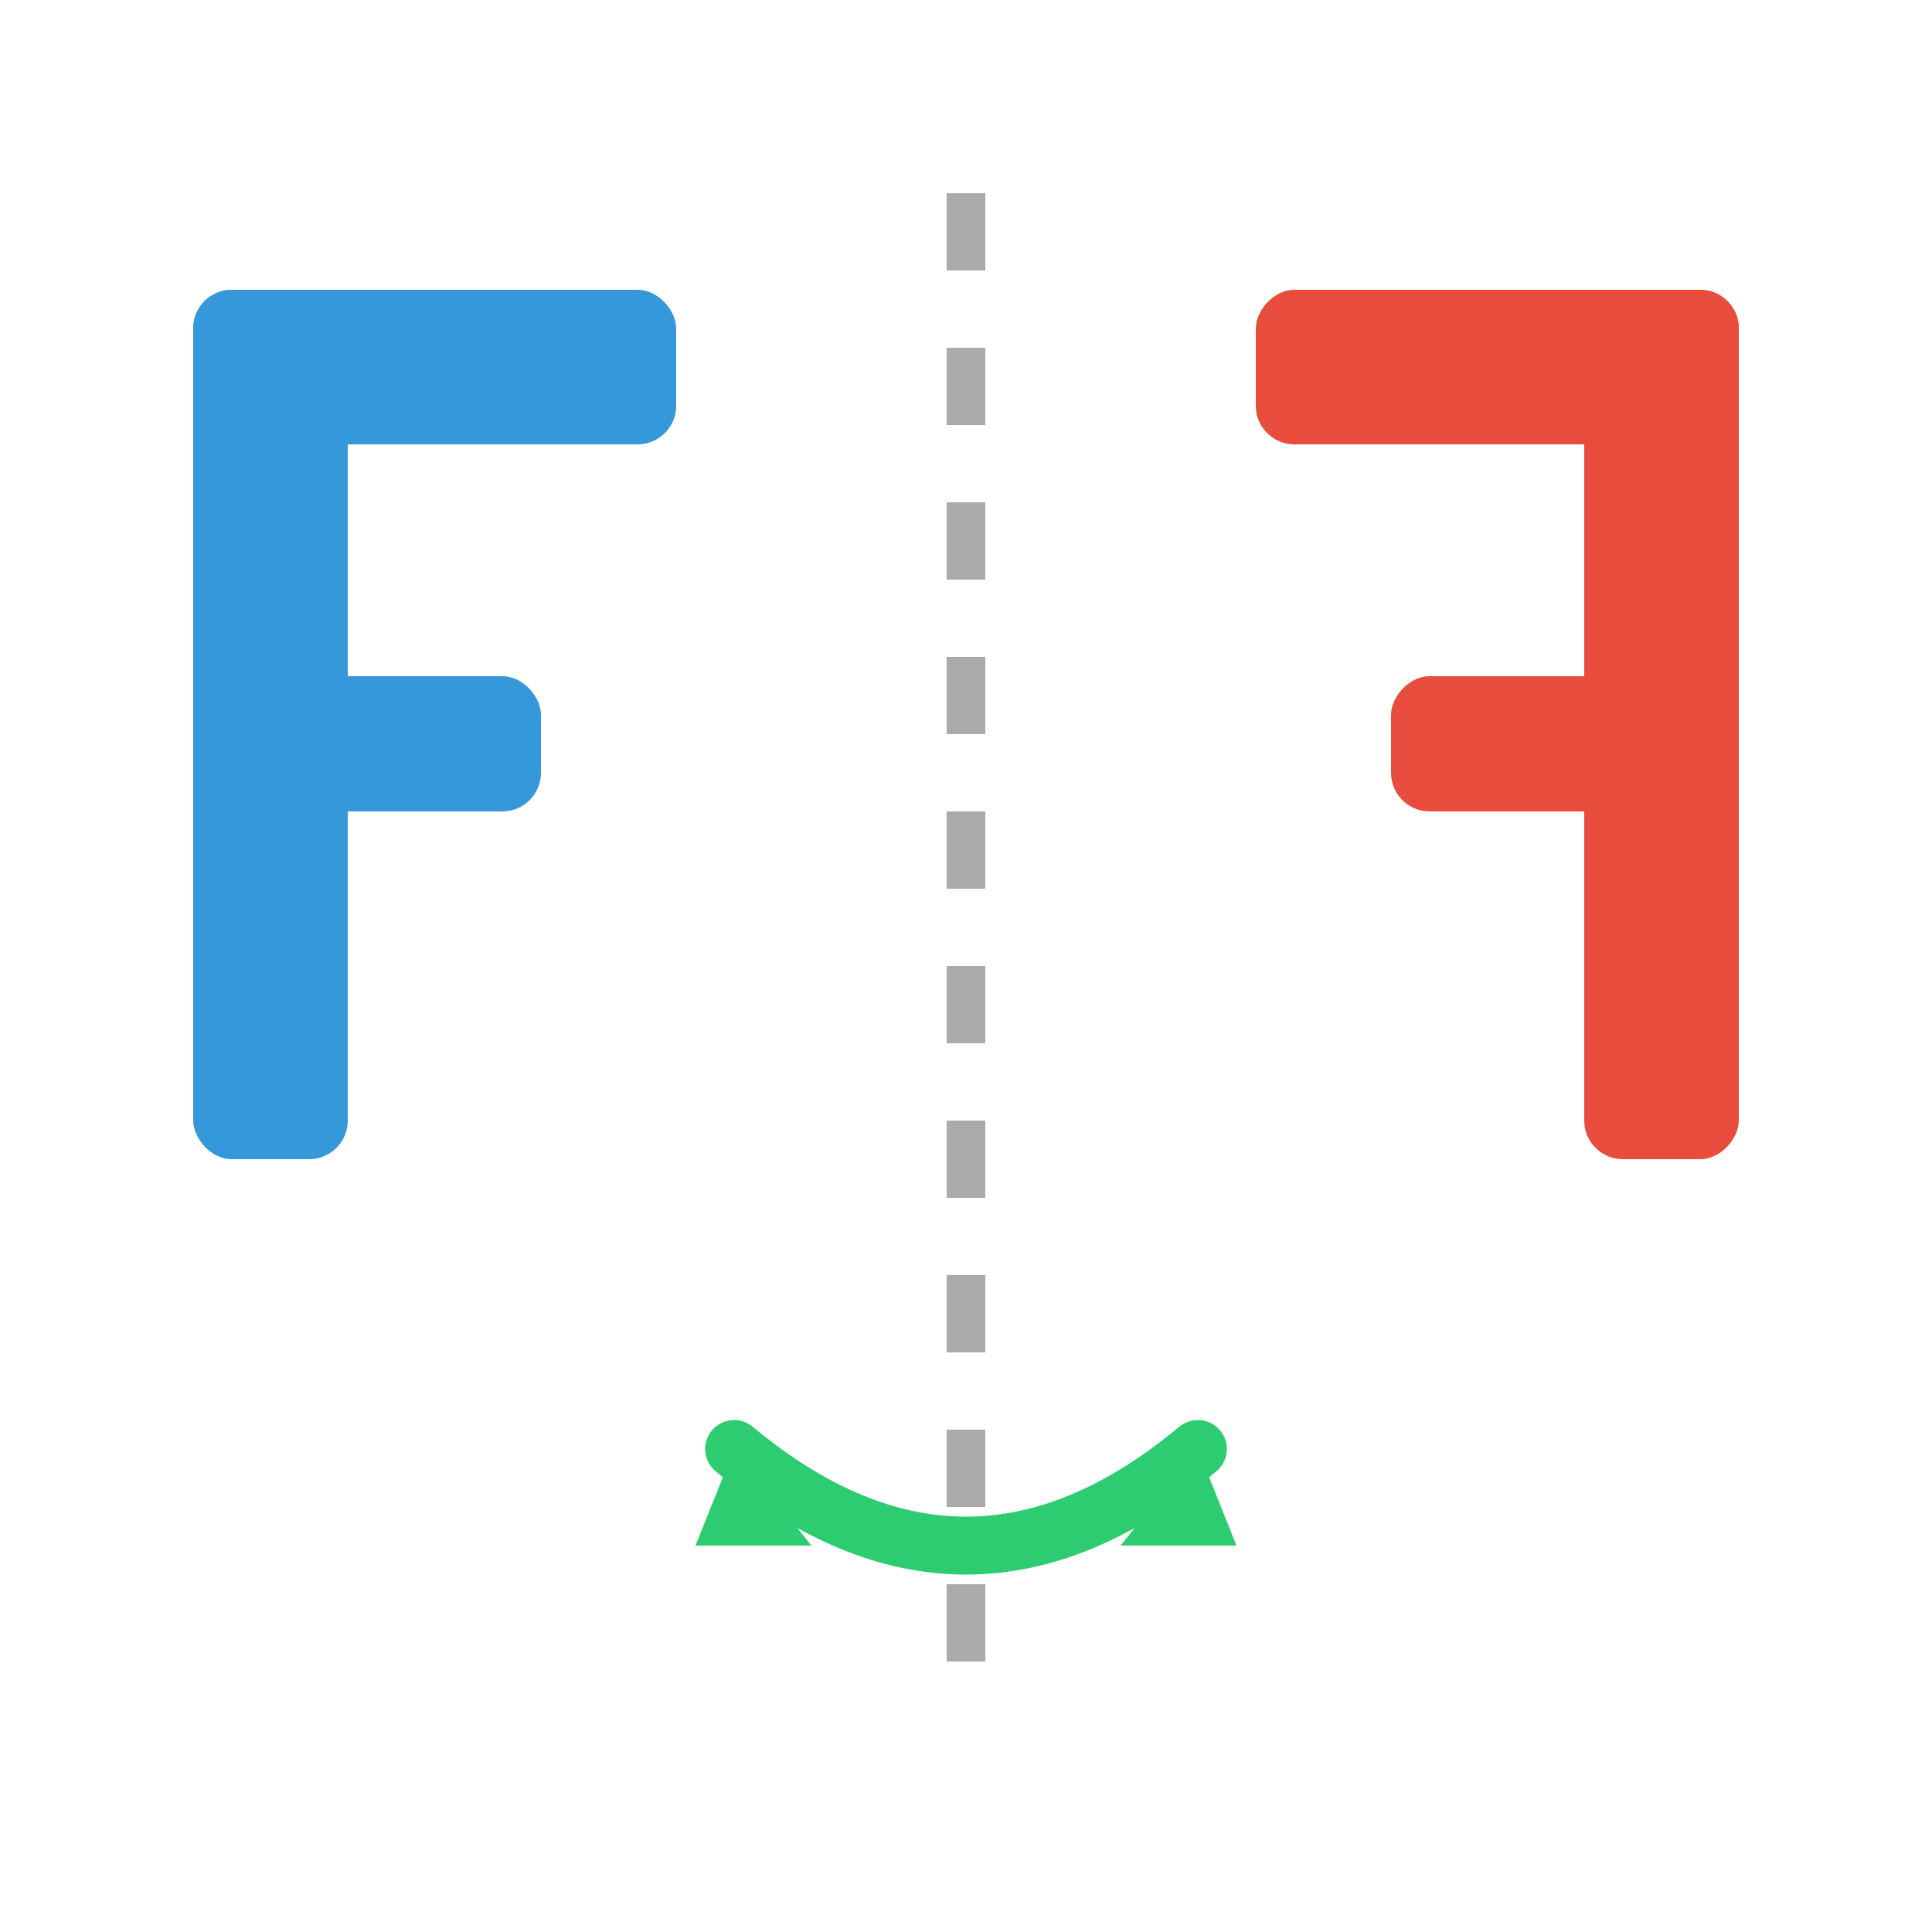 <?xml version="1.0" encoding="UTF-8"?>
<svg xmlns="http://www.w3.org/2000/svg" width="800" height="800" viewBox="0 0 100 100">
  <!-- Two mirrored F-shapes representing chiral/mirror symmetry -->

  <!-- Left F-shape (original) -->
  <g fill="#3498db">
    <rect x="10" y="15" width="8" height="45" rx="2"/>
    <rect x="10" y="15" width="25" height="8" rx="2"/>
    <rect x="10" y="35" width="18" height="7" rx="2"/>
  </g>

  <!-- Center mirror line (dashed) -->
  <line x1="50" y1="10" x2="50" y2="90" stroke="#aaa" stroke-width="2" stroke-dasharray="4,4"/>

  <!-- Right F-shape (mirrored) -->
  <g fill="#e74c3c">
    <rect x="82" y="15" width="8" height="45" rx="2" transform="scale(-1,1) translate(-172,0)"/>
    <rect x="65" y="15" width="25" height="8" rx="2" transform="scale(-1,1) translate(-155,0)"/>
    <rect x="72" y="35" width="18" height="7" rx="2" transform="scale(-1,1) translate(-162,0)"/>
  </g>

  <!-- Curved arrows showing transformation -->
  <path d="M 38 75 Q 50 85 62 75" fill="none" stroke="#2ecc71" stroke-width="3" stroke-linecap="round"/>
  <polygon points="62,75 58,80 64,80" fill="#2ecc71"/>
  <polygon points="38,75 42,80 36,80" fill="#2ecc71"/>
</svg>
